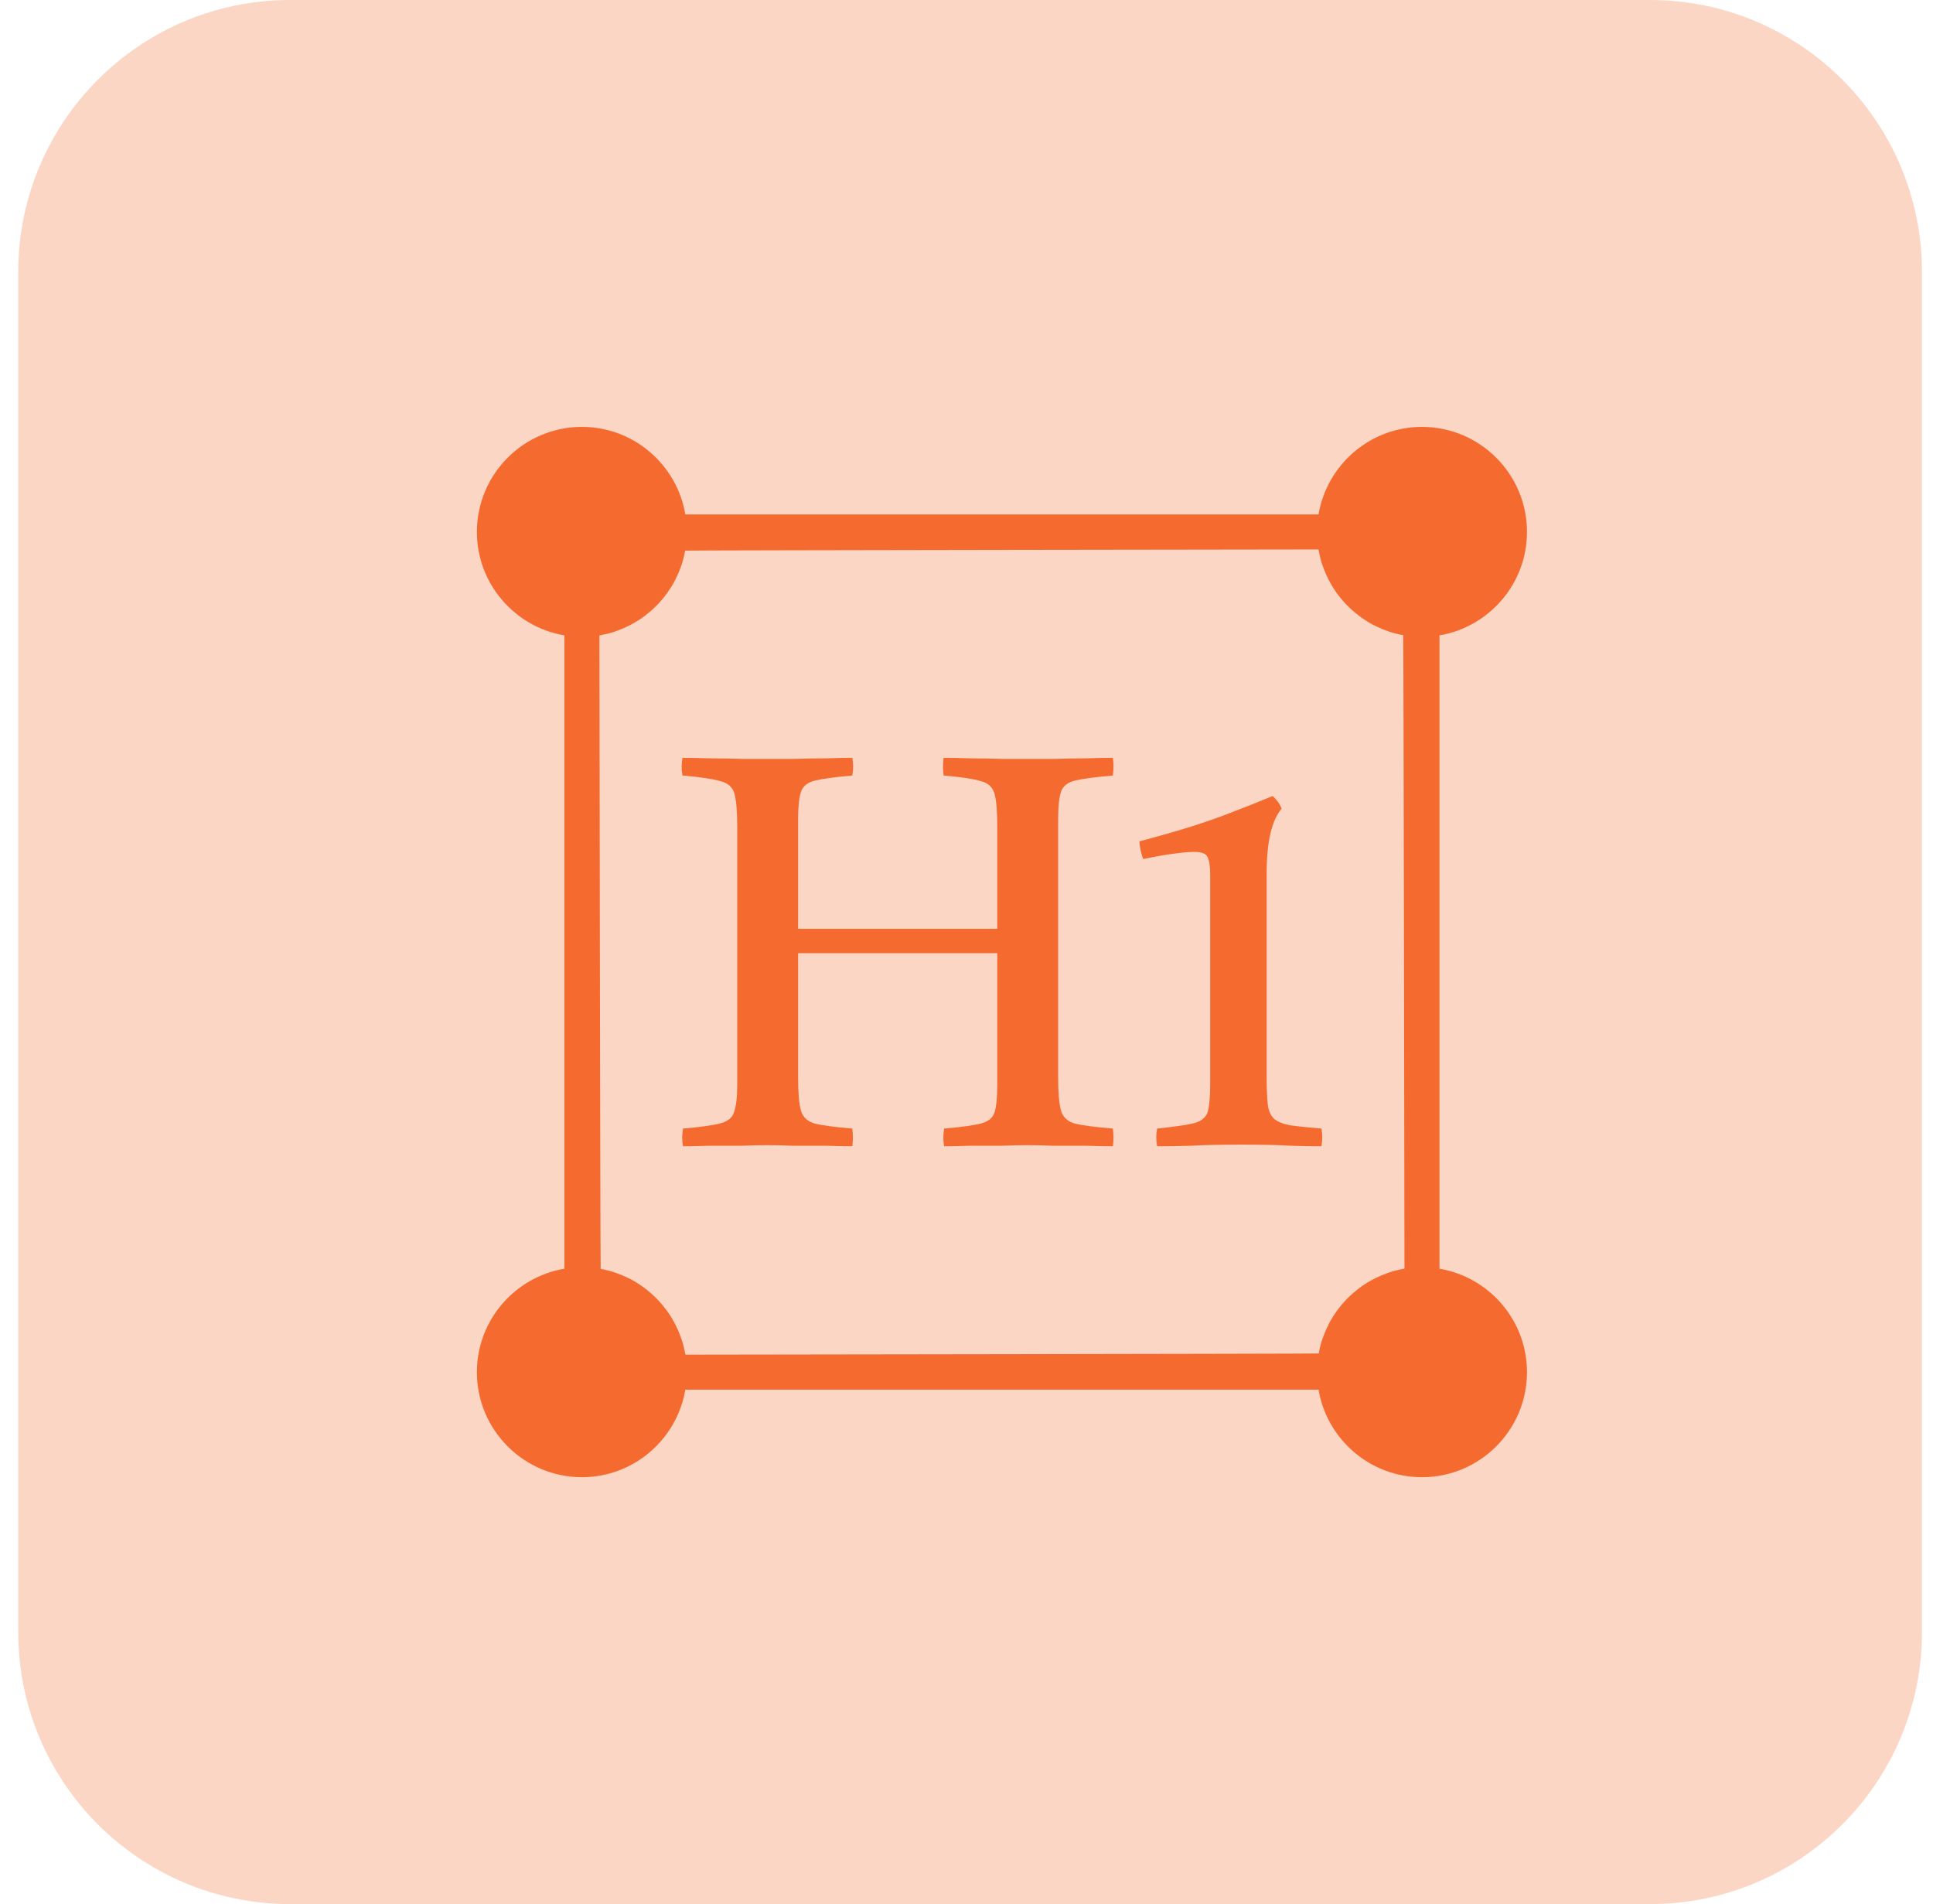 <?xml version="1.0" encoding="UTF-8"?>
<svg xmlns="http://www.w3.org/2000/svg" width="66" height="65" viewBox="0 0 66 65" fill="none">
  <g clip-path="url(#clip0_41_21)">
    <path d="M56.337 0H9.909C4.78 0 0.623 4.157 0.623 9.286V55.714C0.623 60.843 4.78 65 9.909 65H56.337C61.465 65 65.623 60.843 65.623 55.714V9.286C65.623 4.157 61.465 0 56.337 0Z" fill="#F55C1B" fill-opacity="0.25"></path>
    <path d="M23.321 39.131C23.283 38.942 23.283 38.74 23.321 38.526C23.9 38.476 24.316 38.419 24.567 38.356C24.832 38.293 24.996 38.167 25.059 37.978C25.134 37.777 25.172 37.456 25.172 37.015V28.23C25.172 27.702 25.14 27.324 25.078 27.097C25.015 26.87 24.851 26.726 24.586 26.663C24.322 26.587 23.894 26.524 23.302 26.474C23.264 26.285 23.264 26.083 23.302 25.869C23.554 25.869 23.862 25.875 24.227 25.888C24.605 25.888 24.977 25.894 25.342 25.907C25.707 25.907 26.003 25.907 26.23 25.907C26.457 25.907 26.746 25.907 27.099 25.907C27.464 25.894 27.829 25.888 28.195 25.888C28.573 25.875 28.875 25.869 29.101 25.869C29.139 26.058 29.139 26.259 29.101 26.474C28.522 26.524 28.1 26.581 27.836 26.644C27.571 26.707 27.407 26.839 27.345 27.04C27.282 27.229 27.25 27.544 27.25 27.985V31.707H34.051V28.23C34.051 27.702 34.02 27.324 33.956 27.097C33.894 26.87 33.736 26.726 33.484 26.663C33.232 26.587 32.81 26.524 32.218 26.474C32.193 26.285 32.193 26.083 32.218 25.869C32.458 25.869 32.76 25.875 33.125 25.888C33.491 25.888 33.856 25.894 34.221 25.907C34.586 25.907 34.882 25.907 35.109 25.907C35.361 25.907 35.663 25.907 36.016 25.907C36.368 25.894 36.721 25.888 37.074 25.888C37.439 25.875 37.747 25.869 37.999 25.869C38.025 26.058 38.025 26.259 37.999 26.474C37.407 26.524 36.979 26.581 36.715 26.644C36.45 26.707 36.286 26.839 36.224 27.04C36.16 27.229 36.129 27.544 36.129 27.985V36.77C36.129 37.286 36.16 37.664 36.224 37.903C36.286 38.13 36.444 38.281 36.696 38.356C36.96 38.419 37.395 38.476 37.999 38.526C38.025 38.74 38.025 38.942 37.999 39.131C37.735 39.131 37.42 39.125 37.055 39.112C36.69 39.112 36.324 39.112 35.959 39.112C35.606 39.099 35.31 39.093 35.071 39.093C34.844 39.093 34.555 39.099 34.202 39.112C33.849 39.112 33.497 39.112 33.144 39.112C32.792 39.125 32.489 39.131 32.237 39.131C32.2 38.942 32.2 38.74 32.237 38.526C32.817 38.476 33.232 38.419 33.484 38.356C33.736 38.293 33.894 38.167 33.956 37.978C34.02 37.777 34.051 37.456 34.051 37.015V32.538H27.25V36.77C27.25 37.298 27.282 37.676 27.345 37.903C27.407 38.13 27.565 38.281 27.817 38.356C28.081 38.419 28.509 38.476 29.101 38.526C29.127 38.74 29.127 38.942 29.101 39.131C28.85 39.131 28.541 39.125 28.176 39.112C27.811 39.112 27.445 39.112 27.08 39.112C26.727 39.099 26.431 39.093 26.192 39.093C25.965 39.093 25.669 39.099 25.304 39.112C24.952 39.112 24.593 39.112 24.227 39.112C23.875 39.125 23.573 39.131 23.321 39.131Z" fill="#F56A2F"></path>
    <path d="M39.508 39.131C39.47 38.917 39.47 38.715 39.508 38.526C40.112 38.463 40.54 38.4 40.792 38.337C41.044 38.262 41.195 38.123 41.246 37.922C41.296 37.72 41.321 37.393 41.321 36.94V29.893C41.321 29.578 41.29 29.364 41.227 29.251C41.176 29.137 41.025 29.081 40.773 29.081C40.635 29.081 40.414 29.099 40.112 29.137C39.81 29.175 39.451 29.238 39.035 29.326C38.96 29.137 38.916 28.936 38.903 28.722C39.52 28.558 40.074 28.401 40.566 28.249C41.057 28.098 41.529 27.935 41.983 27.758C42.448 27.582 42.94 27.387 43.456 27.173C43.519 27.236 43.576 27.299 43.626 27.361C43.676 27.424 43.721 27.506 43.758 27.607C43.418 28.01 43.248 28.747 43.248 29.817V36.751C43.248 37.154 43.261 37.468 43.286 37.695C43.311 37.909 43.38 38.073 43.494 38.186C43.607 38.287 43.79 38.363 44.042 38.413C44.306 38.451 44.665 38.489 45.118 38.526C45.156 38.728 45.156 38.929 45.118 39.131C44.791 39.131 44.438 39.125 44.06 39.112C43.683 39.087 43.122 39.074 42.379 39.074C41.649 39.074 41.082 39.087 40.679 39.112C40.288 39.125 39.898 39.131 39.508 39.131Z" fill="#F56A2F"></path>
    <path d="M49.149 43.31V21.69C50.842 21.404 52.137 19.931 52.137 18.159C52.137 16.181 50.529 14.573 48.551 14.573C46.778 14.573 45.306 15.868 45.02 17.561H23.4C23.114 15.868 21.642 14.573 19.869 14.573C17.891 14.573 16.283 16.181 16.283 18.159C16.283 19.931 17.578 21.404 19.271 21.69V43.31C17.578 43.596 16.283 45.069 16.283 46.841C16.283 48.819 17.891 50.427 19.869 50.427C21.642 50.427 23.114 49.132 23.4 47.439H45.02C45.306 49.132 46.778 50.427 48.551 50.427C50.529 50.427 52.137 48.819 52.137 46.841C52.137 45.069 50.842 43.596 49.149 43.31ZM47.438 43.435C47.408 43.445 47.38 43.457 47.35 43.468C47.212 43.517 47.078 43.573 46.948 43.639C46.737 43.748 46.602 43.833 46.472 43.926C46.443 43.947 46.415 43.968 46.387 43.99C46.128 44.188 45.896 44.418 45.699 44.678C45.678 44.706 45.657 44.733 45.636 44.762C45.543 44.892 45.458 45.027 45.383 45.169C45.284 45.367 45.227 45.504 45.176 45.643C45.166 45.671 45.155 45.698 45.146 45.726C45.095 45.88 45.056 46.039 45.026 46.203C45.024 46.216 23.404 46.244 23.404 46.244C23.364 46.039 23.325 45.881 23.274 45.726C23.265 45.698 23.254 45.671 23.244 45.643C23.193 45.504 23.136 45.367 23.07 45.236C22.962 45.027 22.877 44.892 22.783 44.762C22.763 44.733 22.742 44.706 22.721 44.678C22.523 44.418 22.292 44.188 22.033 43.99C22.005 43.968 21.977 43.947 21.947 43.926C21.818 43.833 21.683 43.748 21.542 43.673C21.342 43.573 21.208 43.517 21.07 43.468C21.04 43.457 21.012 43.445 20.982 43.435C20.829 43.385 20.672 43.346 20.51 43.317C20.495 43.314 20.466 21.694 20.466 21.694C20.672 21.654 20.829 21.615 20.983 21.565C21.012 21.555 21.04 21.543 21.07 21.532C21.208 21.483 21.342 21.427 21.472 21.361C21.683 21.252 21.818 21.167 21.948 21.074C21.977 21.053 22.005 21.032 22.033 21.01C22.292 20.812 22.524 20.582 22.721 20.322C22.742 20.294 22.763 20.267 22.784 20.238C22.877 20.108 22.962 19.973 23.038 19.831C23.136 19.633 23.194 19.497 23.244 19.357C23.254 19.329 23.265 19.302 23.274 19.274C23.325 19.119 23.364 18.96 23.394 18.797C23.396 18.784 45.016 18.756 45.016 18.756C45.056 18.96 45.095 19.119 45.146 19.274C45.155 19.302 45.166 19.329 45.176 19.357C45.227 19.496 45.284 19.633 45.35 19.764C45.458 19.973 45.543 20.108 45.636 20.238C45.657 20.267 45.678 20.294 45.699 20.322C45.897 20.582 46.128 20.812 46.387 21.01C46.415 21.032 46.443 21.053 46.472 21.074C46.602 21.167 46.737 21.252 46.878 21.327C47.078 21.427 47.212 21.483 47.35 21.532C47.38 21.543 47.408 21.555 47.438 21.565C47.591 21.615 47.748 21.654 47.91 21.683C47.925 21.686 47.954 43.306 47.954 43.306C47.748 43.346 47.59 43.385 47.438 43.435Z" fill="#F56A2F"></path>
  </g>
  <defs>
    <clipPath id="clip0_41_21">
      <rect width="65" height="65" fill="white" transform="translate(0.623)"></rect>
    </clipPath>
  </defs>
</svg>
